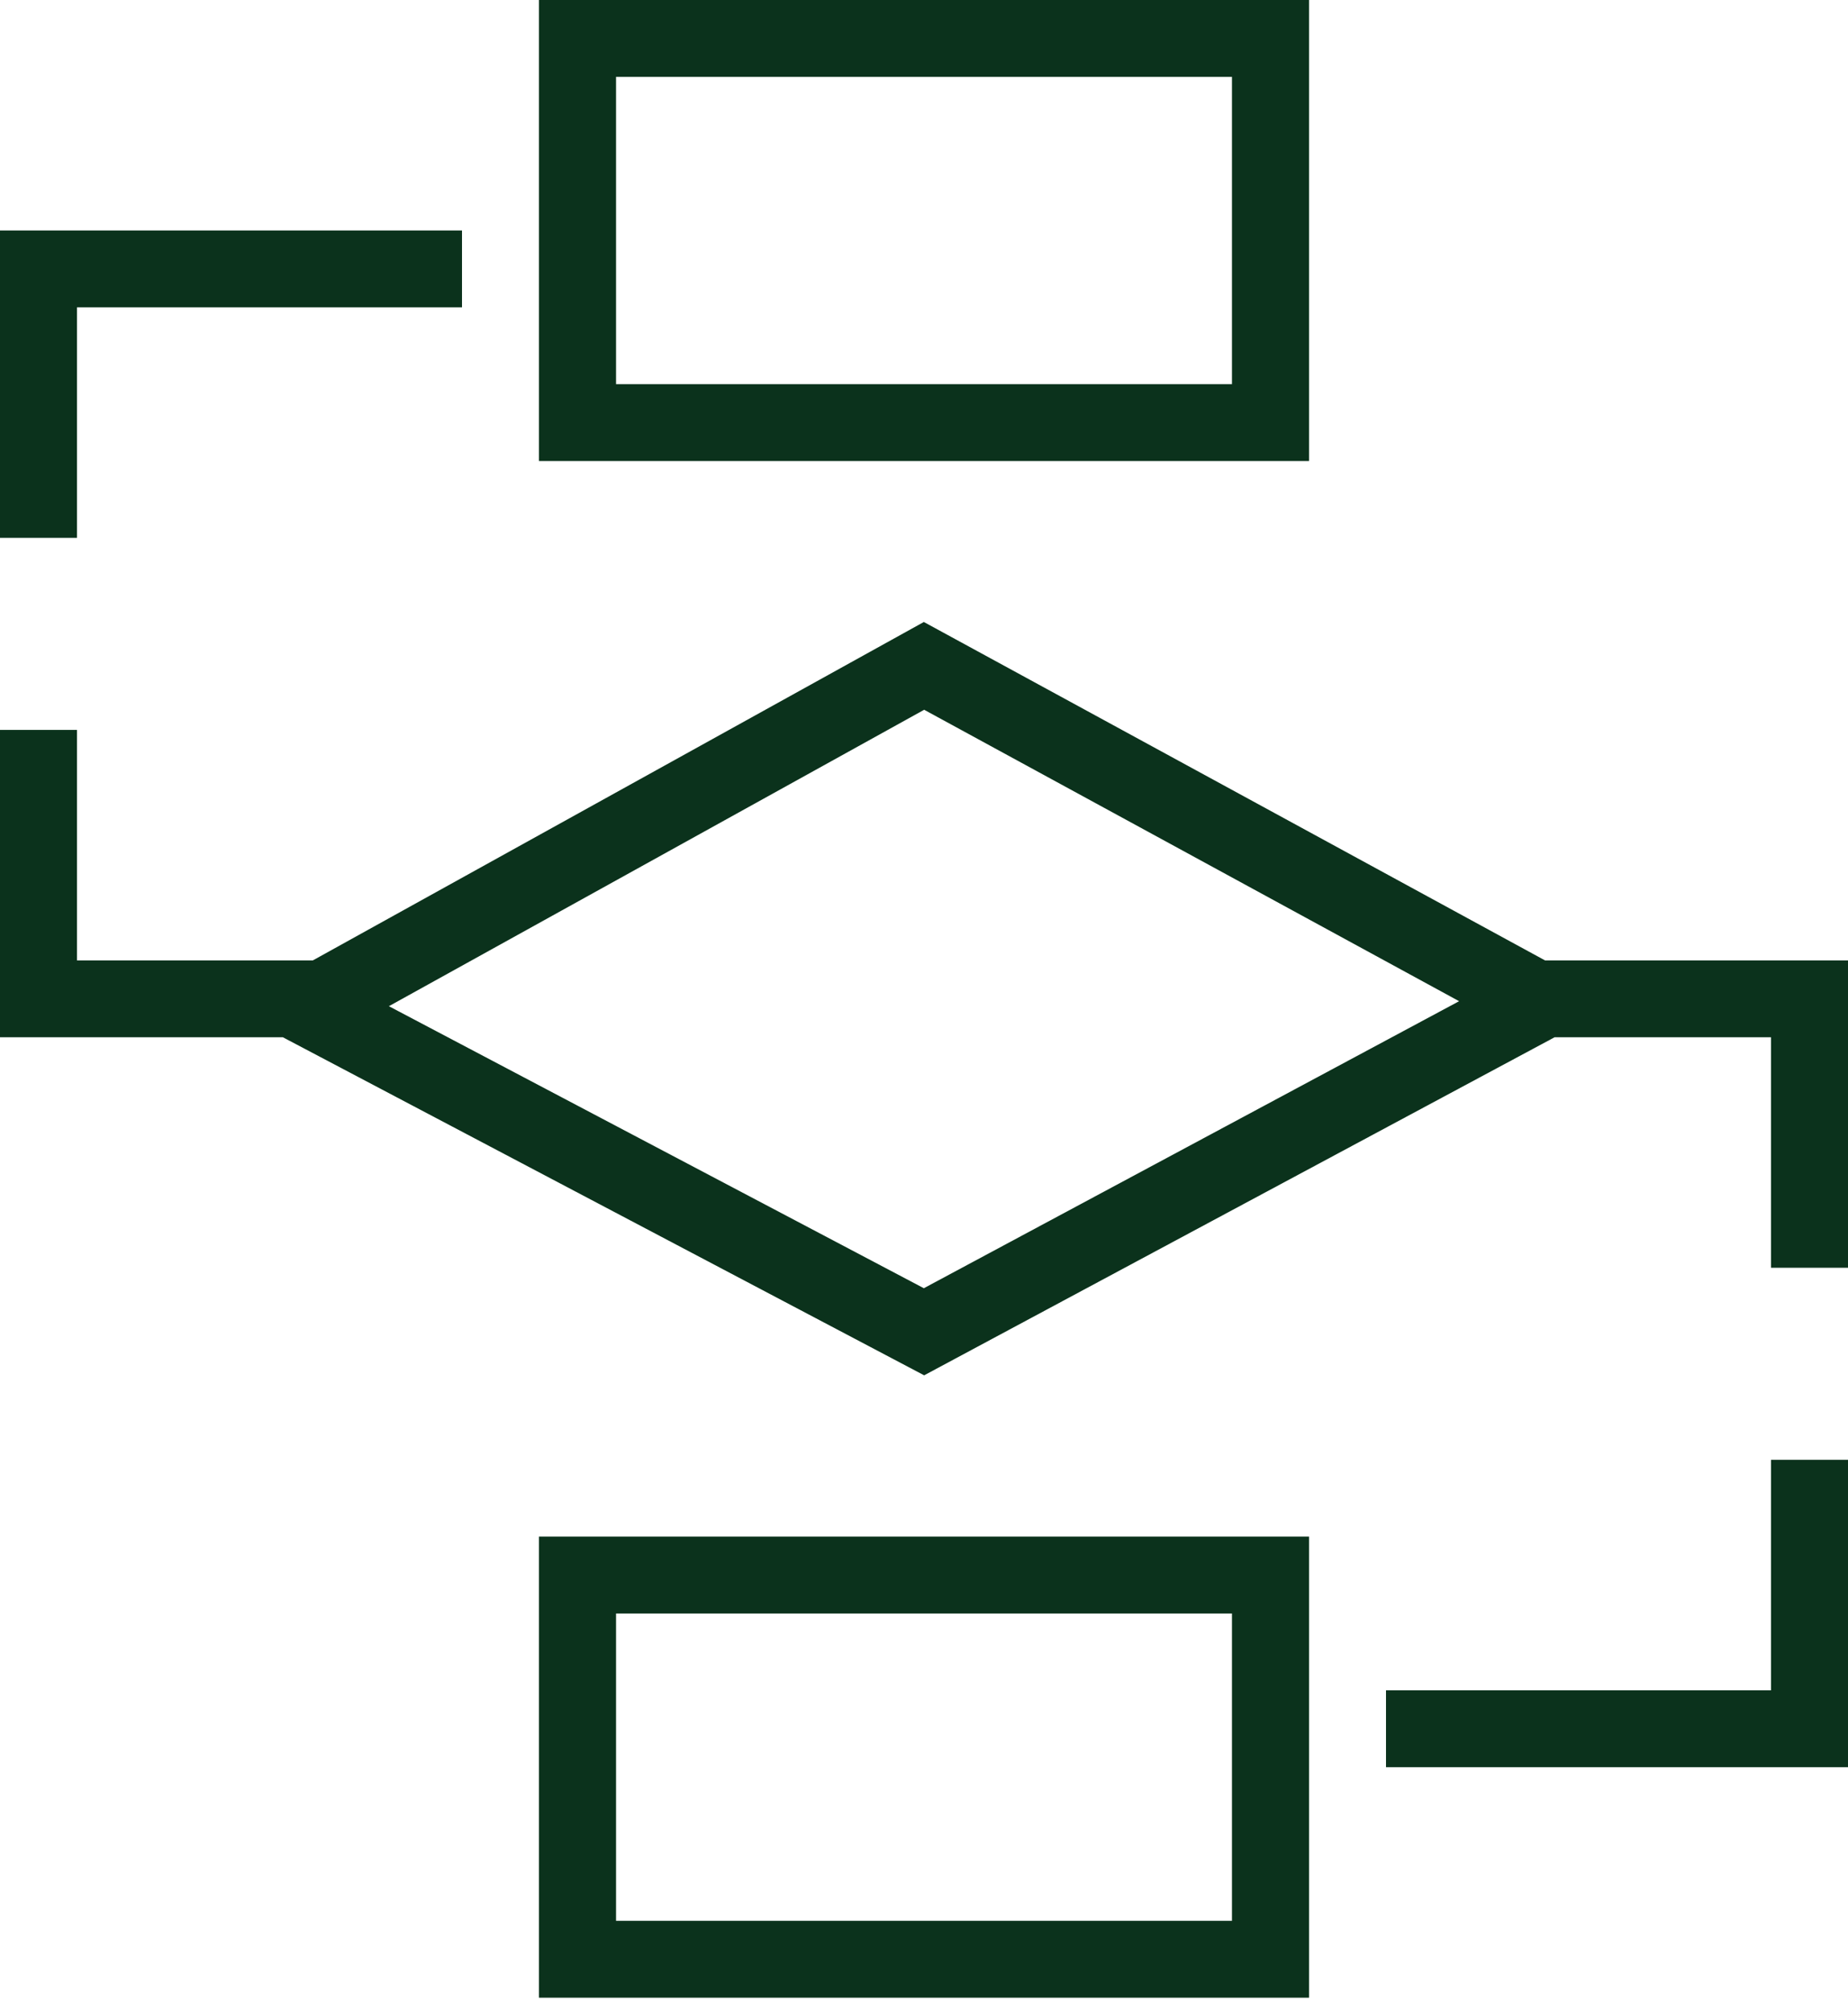 <svg xmlns="http://www.w3.org/2000/svg" width="68" height="74" viewBox="0 0 68 74" fill="none"><path fill-rule="evenodd" clip-rule="evenodd" d="M19.833 0V16.958H48.167V0H19.833ZM45.333 2.826H22.667V14.132H45.333V2.826Z" fill="#0E3F23"></path><path fill-rule="evenodd" clip-rule="evenodd" d="M19.833 0V16.958H48.167V0H19.833ZM45.333 2.826H22.667V14.132H45.333V2.826Z" fill="black" fill-opacity="0.2"></path><path fill-rule="evenodd" clip-rule="evenodd" d="M48.167 73.484V56.526L19.833 56.526L19.833 73.484H48.167ZM22.667 70.658H45.333V59.352L22.667 59.352L22.667 70.658Z" fill="#0E3F23"></path><path fill-rule="evenodd" clip-rule="evenodd" d="M48.167 73.484V56.526L19.833 56.526L19.833 73.484H48.167ZM22.667 70.658H45.333V59.352L22.667 59.352L22.667 70.658Z" fill="black" fill-opacity="0.2"></path><path fill-rule="evenodd" clip-rule="evenodd" d="M33.994 22.881L11.512 35.329H2.833L2.833 26.85H0V38.155H10.409L34.006 50.59L57.203 38.155H65.167V46.634H68V35.329H56.851L33.994 22.881ZM14.308 37.013L34.006 26.108L53.692 36.829L33.994 47.388L14.308 37.013Z" fill="#0E3F23"></path><path fill-rule="evenodd" clip-rule="evenodd" d="M33.994 22.881L11.512 35.329H2.833L2.833 26.85H0V38.155H10.409L34.006 50.59L57.203 38.155H65.167V46.634H68V35.329H56.851L33.994 22.881ZM14.308 37.013L34.006 26.108L53.692 36.829L33.994 47.388L14.308 37.013Z" fill="black" fill-opacity="0.2"></path><path d="M4.47298e-06 8.479L17 8.479V11.305L2.833 11.305L2.833 19.784H1.92523e-06L4.47298e-06 8.479Z" fill="#0E3F23"></path><path d="M4.47298e-06 8.479L17 8.479V11.305L2.833 11.305L2.833 19.784H1.92523e-06L4.47298e-06 8.479Z" fill="black" fill-opacity="0.2"></path><path d="M68 65.005H51L51 62.179H65.167V53.7H68L68 65.005Z" fill="#0E3F23"></path><path d="M68 65.005H51L51 62.179H65.167V53.7H68L68 65.005Z" fill="black" fill-opacity="0.2"></path></svg>
